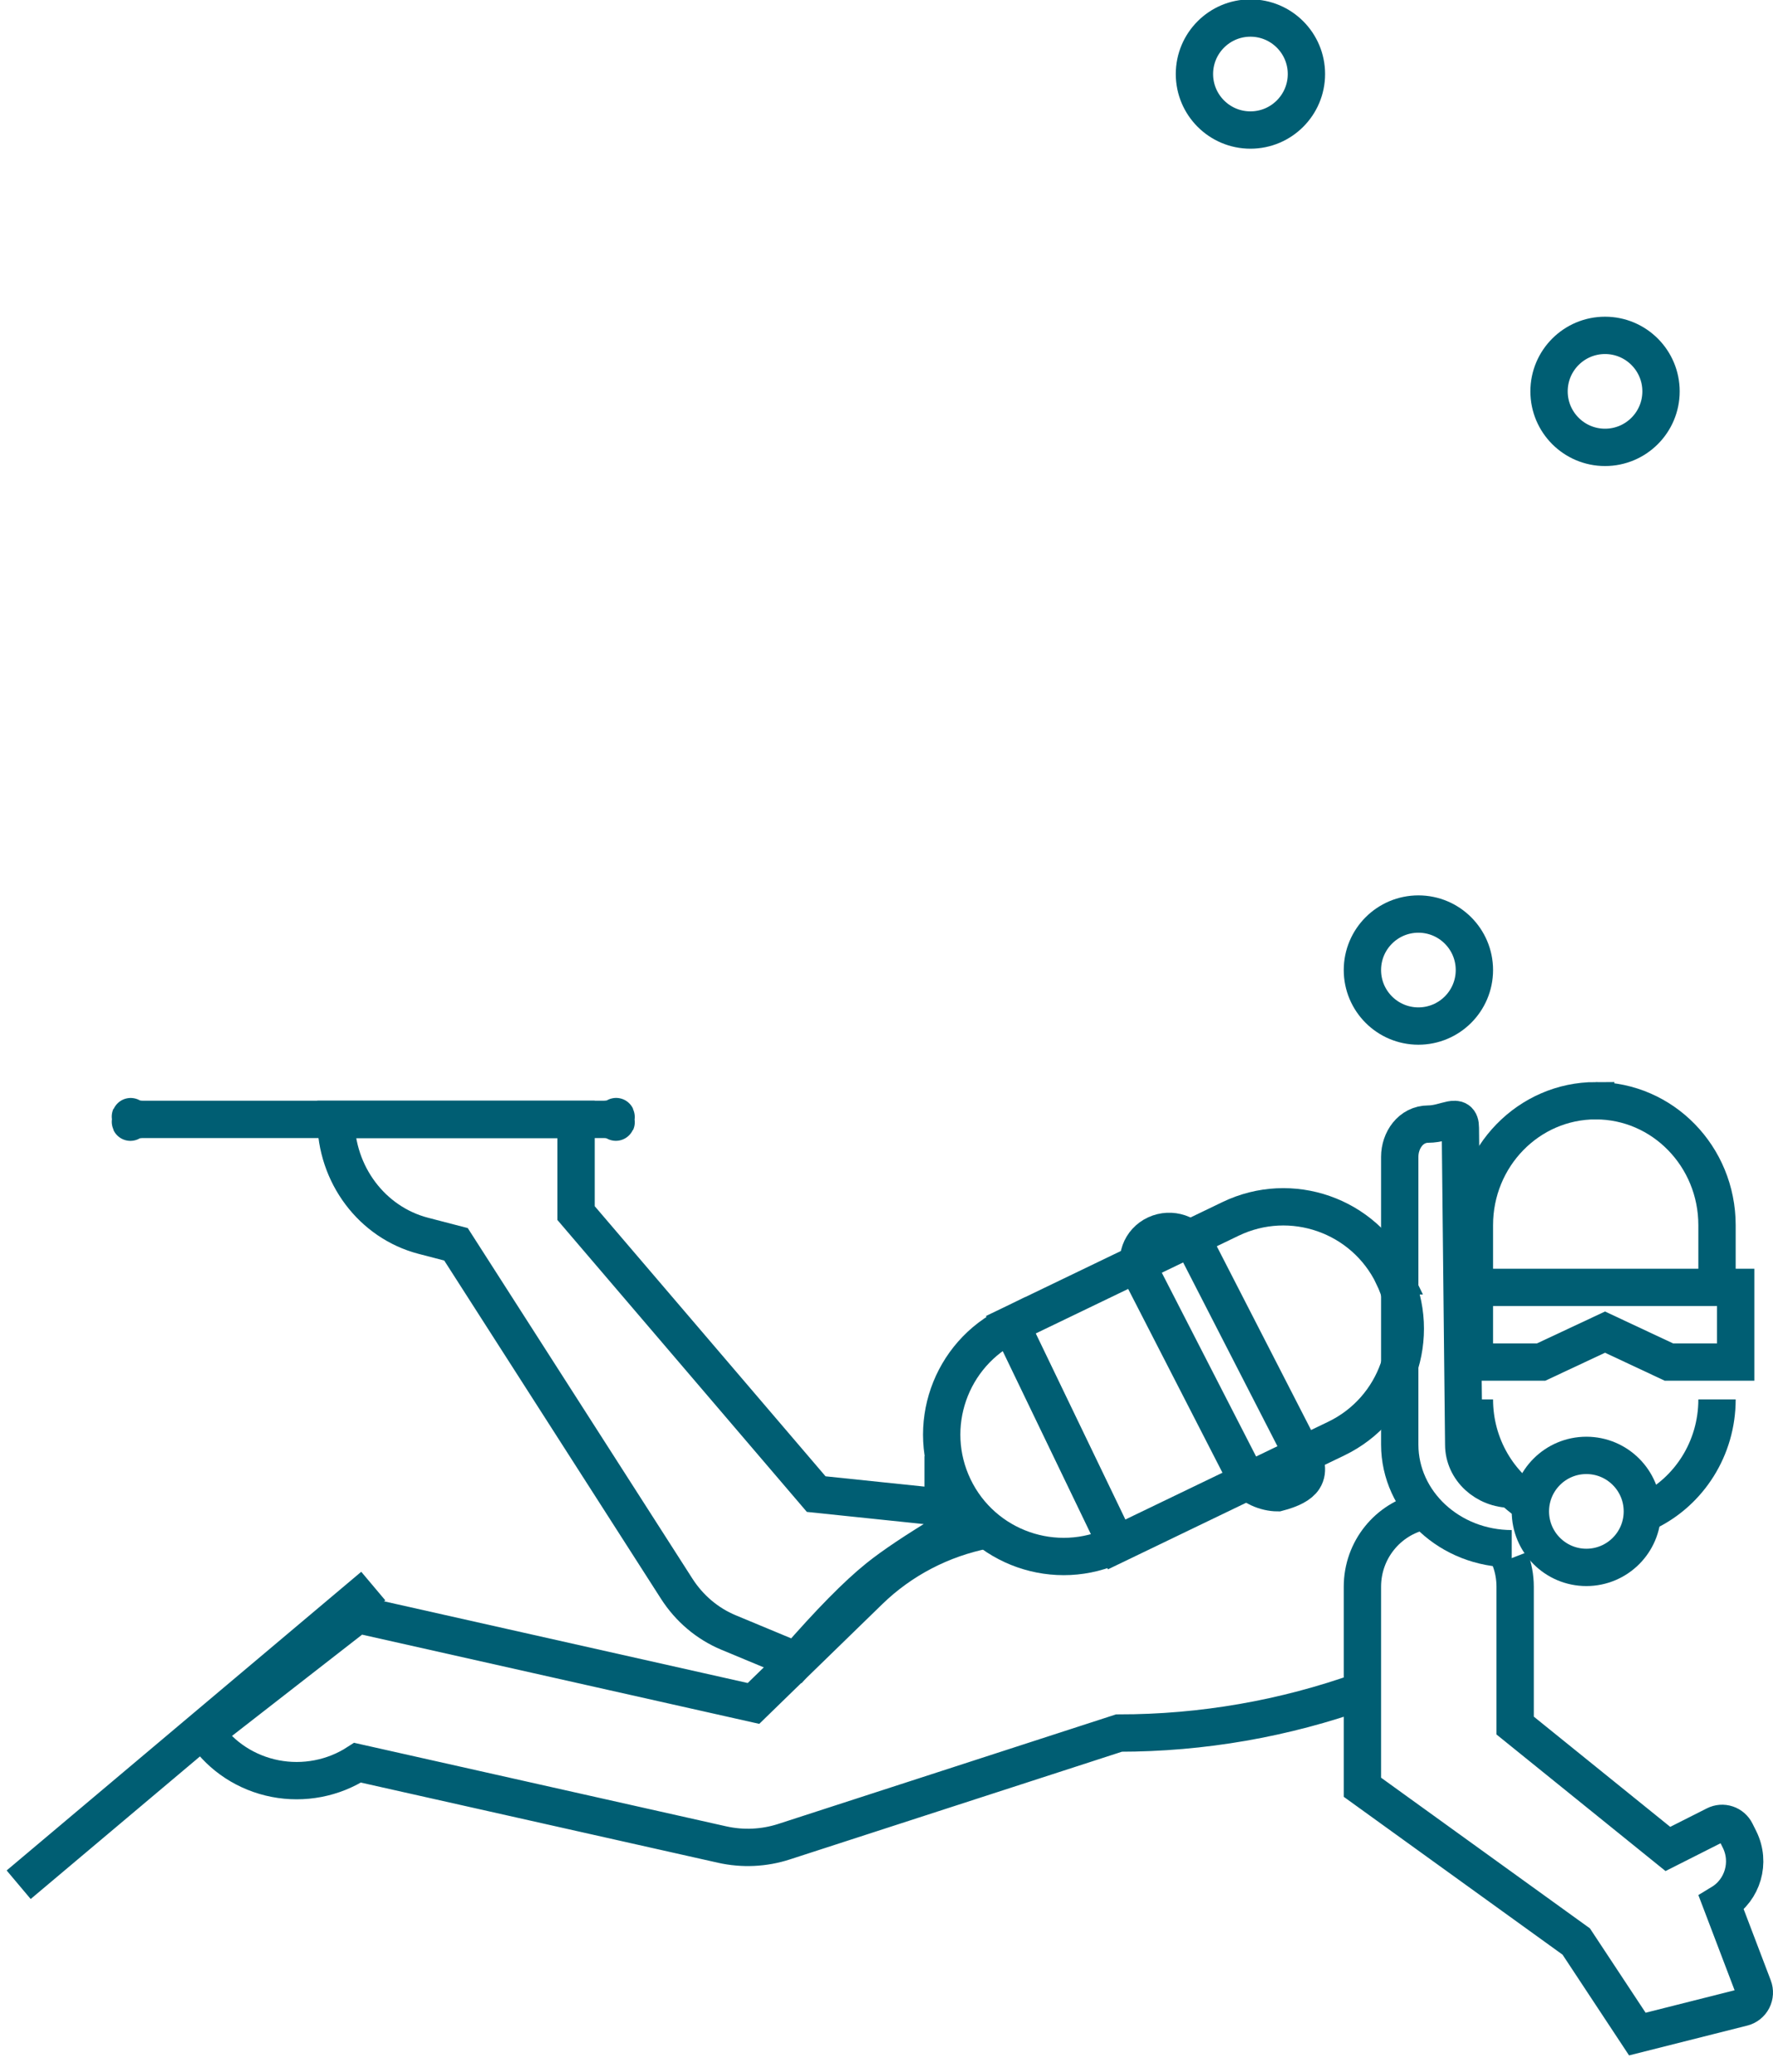 <svg xmlns="http://www.w3.org/2000/svg" width="95" height="111" viewBox="0 0 95 111">
    <g fill="none" fill-rule="evenodd" stroke="#005E73" stroke-width="2" transform="translate(1)">
        <path fill-rule="nonzero" d="M49.534 80.748l-6.801-.708-12.867-15.055v-5.019H17c0 2.95 1.93 5.52 4.68 6.236l1.753.456L35.26 85.11c.677 1.056 1.646 1.874 2.779 2.345l3.632 1.511c1.786-2.05 3.241-3.528 4.368-4.436.809-.652 2.051-1.482 3.728-2.49.375-.226.298-.657-.233-1.292z"/>
        <path fill-rule="nonzero" d="M51.799 81.966c-2.339.462-4.507 1.584-6.22 3.25l-6.206 6.038L18.16 86.49 10 92.841c.866 1.263 2.211 2.14 3.742 2.438 1.53.297 3.119-.008 4.417-.85l19.536 4.385c1.098.246 2.243.193 3.312-.153l17.948-5.82c4.46 0 8.875-.77 13.045-2.267M19 59.966H6.647c-.267 0-.502-.06-.646-.147-.033-.02-.001.025-.001.147 0 .123-.032.168.001.148.144-.087.38-.148.646-.148H19zm0 0h12.353c.267 0 .502.06.646.148.033.02.001-.025.001-.148 0-.122.032-.167-.001-.147-.144.087-.38.147-.646.147H19zM75.208 80.966c-1.835.408-3.208 2.06-3.208 4.036v10.742h0l11.457 8.264 3.274 4.958 5.65-1.425c.227-.058.419-.21.527-.42.108-.21.122-.458.037-.679l-1.713-4.5c1.154-.7 1.58-2.178.979-3.394l-.205-.412c-.097-.196-.267-.345-.473-.414-.206-.07-.431-.053-.625.045l-2.54 1.283-8.184-6.611v-7.437c0-.528-.098-1.033-.277-1.497"/>
        <path fill-rule="nonzero" d="M80 82.966c-3.312-.003-5.996-2.498-6-5.577V61.972c0-.88.587-1.754 1.534-1.754.947 0 1.714-.681 1.714.199l.18 16.972c.002 1.32 1.152 2.389 2.572 2.39"/>
        <circle cx="75" cy="51.966" r="3" fill-rule="nonzero"/>
        <circle cx="85" cy="20.966" r="3" fill-rule="nonzero"/>
        <circle cx="66" cy="3.966" r="3" fill-rule="nonzero"/>
        <path fill-rule="nonzero" d="M81.258 80.735C79.311 79.586 78 77.433 78 74.966m13 0c0 2.643-1.505 4.926-3.685 6M84.5 58.966c3.59 0 6.5 2.985 6.5 6.667v3.333H78v-3.333c0-3.682 2.91-6.667 6.5-6.667zM78 72.966h3.577L85 71.362l3.423 1.604H92v-4H78v4z"/>
        <circle cx="84" cy="80.966" r="3" fill-rule="nonzero"/>
        <path fill-rule="nonzero" d="M73.65 68.348c1.566 3.25.2 7.153-3.05 8.718l-11.768 5.67-5.668-11.77 11.768-5.668c3.25-1.566 7.153-.2 8.719 3.05zM53.156 70.965l5.669 11.769c-3.25 1.565-7.153.2-8.719-3.05-1.565-3.25-.2-7.154 3.05-8.72z"/>
        <path fill-rule="nonzero" d="M67.461 79.966c-.632 0-1.461-.324-1.735-.876l-5.563-10.84c-.394-.793-.05-1.744.77-2.126.818-.381 1.801-.048 2.195.745l5.563 10.84c.245.493.464 1.048.163 1.511-.2.31-.665.558-1.393.746z"/>
        <path d="M19 84.966l-19 16"/>
    </g>
</svg>
